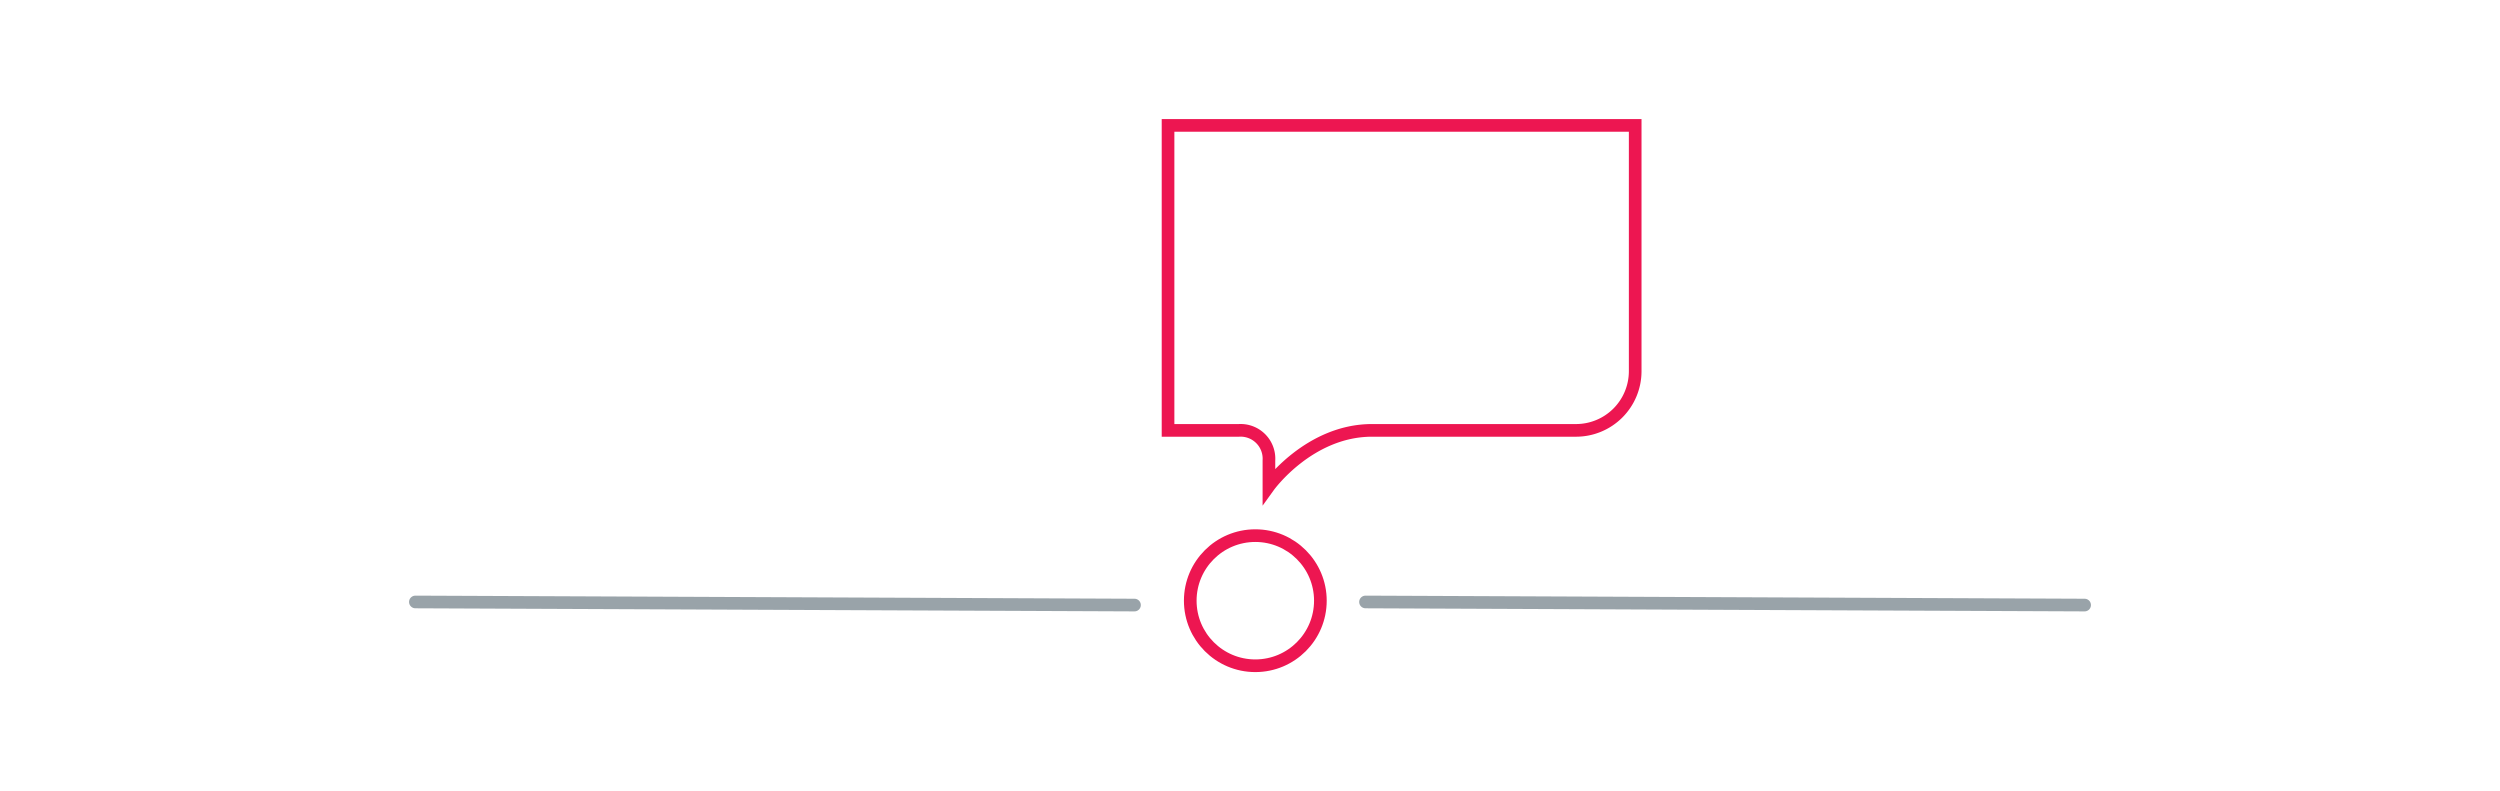 <svg id="Ebene_1" data-name="Ebene 1" xmlns="http://www.w3.org/2000/svg" viewBox="0 0 395 125" width="395" height="125"><defs><style>.cls-1,.cls-2,.cls-3{fill:none;stroke-miterlimit:10;stroke-width:2px;}.cls-1,.cls-3{stroke:#ed1651;}.cls-1{fill-rule:evenodd;}.cls-2{stroke:#001b2a;stroke-linecap:round;opacity:0.4;}</style></defs><path class="cls-1" d="M184.55,19.81V68h11.2a4.48,4.48,0,0,1,4.74,4.75V76.8S206.84,68,216.78,68H249a9.35,9.35,0,0,0,9.36-9.36V19.81Z"/><line class="cls-2" x1="329.37" y1="95.6" x2="215.75" y2="95.11"/><line class="cls-2" x1="179.25" y1="95.6" x2="65.63" y2="95.11"/><circle class="cls-3" cx="198.34" cy="94.91" r="10.28"/></svg>